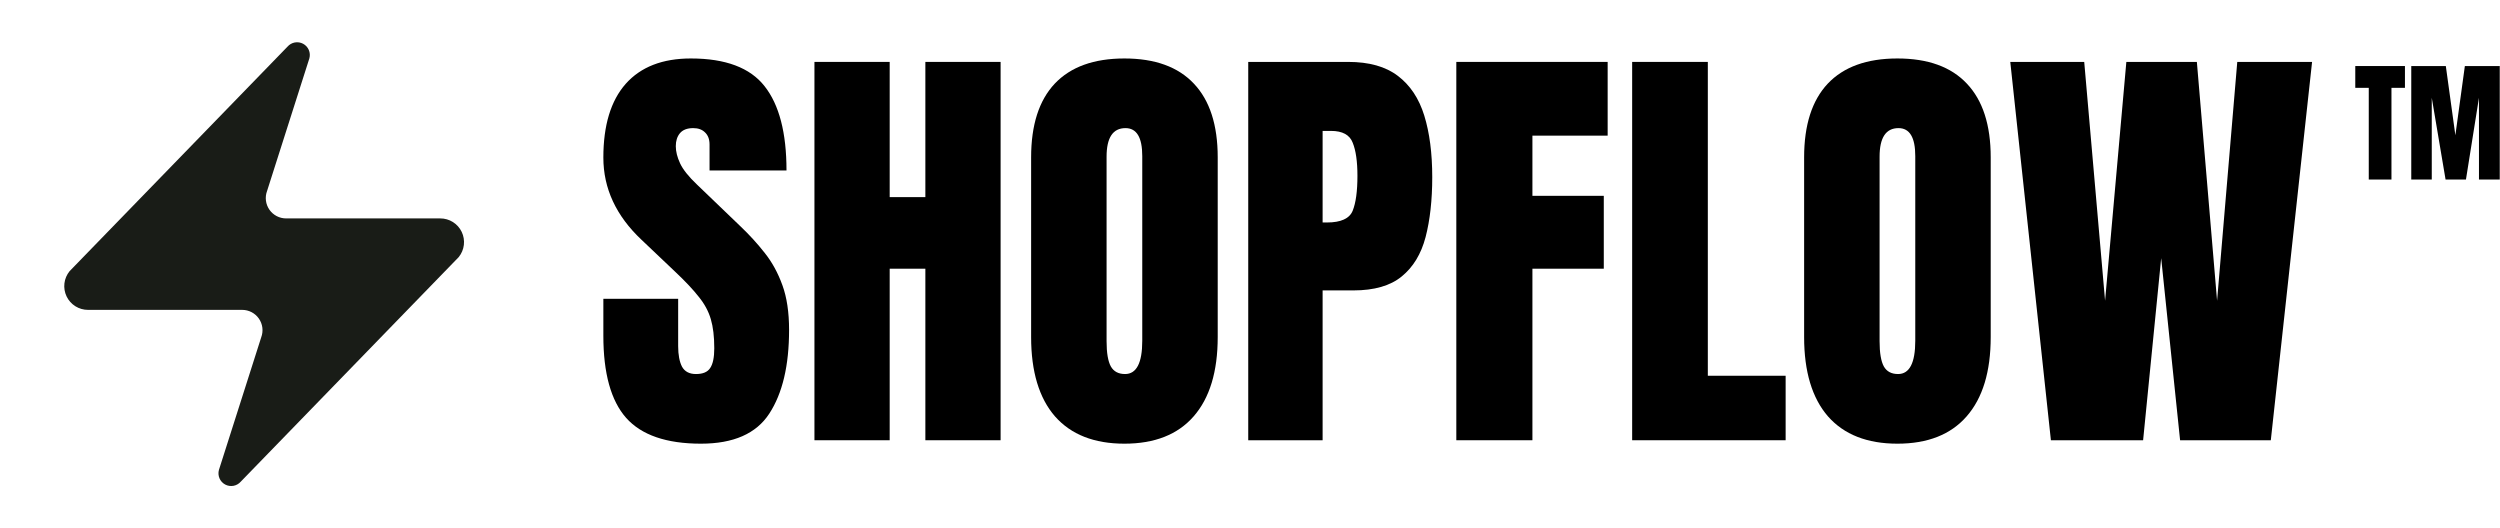 <svg width="1467" height="310" viewBox="0 0 1467 310" fill="none" xmlns="http://www.w3.org/2000/svg">
<path d="M1414.93 105.352V38.75H1435.21L1440.81 79.354L1446.38 38.75H1466.85V105.352H1454.66V57.368L1447.02 105.352H1435.06L1426.96 57.368V105.352H1414.93Z" fill="black"/>
<path d="M1389.99 105.352V51.541H1382.08V38.75H1411.22V51.541H1403.31V105.352H1389.99Z" fill="black"/>
<path d="M1203.47 258.333L1179.63 36.328H1223.02L1235.26 176.469L1247.74 36.328H1289.12L1300.98 176.469L1312.83 36.328H1356.73L1332.51 258.333H1279.28L1268.18 151.493L1257.58 258.333H1203.47Z" fill="black"/>
<path d="M1113.41 260.352C1095.66 260.352 1082.08 255.012 1072.66 244.332C1063.33 233.568 1058.66 218.053 1058.66 197.787V92.334C1058.66 73.329 1063.29 58.907 1072.54 49.068C1081.87 39.229 1095.49 34.31 1113.41 34.31C1131.32 34.31 1144.9 39.229 1154.15 49.068C1163.48 58.907 1168.15 73.329 1168.15 92.334V197.787C1168.15 218.053 1163.44 233.568 1154.02 244.332C1144.69 255.012 1131.15 260.352 1113.41 260.352ZM1113.78 219.483C1120.51 219.483 1123.88 212.965 1123.88 199.931V91.577C1123.88 80.645 1120.6 75.179 1114.04 75.179C1106.64 75.179 1102.94 80.771 1102.94 91.956V200.183C1102.94 207.079 1103.78 212.04 1105.46 215.068C1107.14 218.011 1109.92 219.483 1113.78 219.483Z" fill="black"/>
<path d="M957.751 258.333V36.328H1002.15V220.492H1047.81V258.333H957.751Z" fill="black"/>
<path d="M854.568 258.333V36.328H943.371V79.594H899.222V114.913H941.1V157.674H899.222V258.333H854.568Z" fill="black"/>
<path d="M732.466 258.333V36.328H791.121C803.398 36.328 813.111 39.061 820.259 44.527C827.491 49.993 832.662 57.772 835.774 67.863C838.885 77.954 840.441 89.979 840.441 103.939C840.441 117.394 839.138 129.125 836.531 139.132C833.924 149.055 829.257 156.749 822.529 162.215C815.886 167.681 806.426 170.414 794.148 170.414H776.11V258.333H732.466ZM776.11 130.554H778.633C786.874 130.554 791.919 128.242 793.77 123.617C795.62 118.991 796.545 112.18 796.545 103.182C796.545 94.773 795.62 88.297 793.77 83.757C792.004 79.131 787.757 76.819 781.029 76.819H776.11V130.554Z" fill="black"/>
<path d="M659.81 260.352C642.066 260.352 628.485 255.012 619.067 244.332C609.732 233.568 605.065 218.053 605.065 197.787V92.334C605.065 73.329 609.69 58.907 618.941 49.068C628.275 39.229 641.898 34.31 659.81 34.31C677.722 34.31 691.303 39.229 700.553 49.068C709.887 58.907 714.554 73.329 714.554 92.334V197.787C714.554 218.053 709.845 233.568 700.427 244.332C691.092 255.012 677.553 260.352 659.81 260.352ZM660.188 219.483C666.916 219.483 670.279 212.965 670.279 199.931V91.577C670.279 80.645 667 75.179 660.44 75.179C653.04 75.179 649.34 80.771 649.34 91.956V200.183C649.34 207.079 650.181 212.04 651.863 215.068C653.545 218.011 656.32 219.483 660.188 219.483Z" fill="black"/>
<path d="M477.917 258.333V36.328H522.066V115.67H543.005V36.328H587.154V258.333H543.005V157.674H522.066V258.333H477.917Z" fill="black"/>
<path d="M411.315 260.352C391.049 260.352 376.417 255.306 367.419 245.215C358.505 235.124 354.048 219.062 354.048 197.03V175.334H397.944V203.084C397.944 208.214 398.701 212.251 400.215 215.194C401.813 218.053 404.546 219.483 408.414 219.483C412.45 219.483 415.225 218.305 416.739 215.951C418.337 213.596 419.136 209.728 419.136 204.346C419.136 197.534 418.463 191.858 417.118 187.317C415.772 182.692 413.417 178.319 410.054 174.198C406.774 169.994 402.191 165.116 396.305 159.566L376.375 140.645C361.49 126.602 354.048 110.54 354.048 92.46C354.048 73.539 358.421 59.117 367.166 49.194C375.996 39.272 388.736 34.31 405.387 34.31C425.737 34.31 440.159 39.734 448.652 50.582C457.23 61.43 461.519 77.912 461.519 100.029H416.361V84.766C416.361 81.738 415.478 79.384 413.712 77.702C412.03 76.02 409.717 75.179 406.774 75.179C403.242 75.179 400.635 76.188 398.953 78.207C397.356 80.141 396.557 82.663 396.557 85.775C396.557 88.886 397.398 92.25 399.08 95.866C400.761 99.482 404.083 103.645 409.045 108.354L434.651 132.951C439.781 137.828 444.49 143 448.778 148.466C453.067 153.848 456.515 160.155 459.122 167.387C461.729 174.535 463.032 183.281 463.032 193.624C463.032 214.479 459.164 230.835 451.427 242.692C443.775 254.465 430.404 260.352 411.315 260.352Z" fill="black"/>
<path d="M51.667 180.833C49.222 180.842 46.826 180.156 44.756 178.857C42.685 177.557 41.026 175.697 39.971 173.492C38.916 171.287 38.508 168.828 38.795 166.401C39.082 163.974 40.052 161.677 41.592 159.779L169.467 28.029C170.426 26.922 171.733 26.174 173.173 25.907C174.614 25.641 176.102 25.872 177.394 26.563C178.686 27.254 179.704 28.364 180.282 29.71C180.86 31.056 180.963 32.558 180.575 33.971L155.775 111.729C155.044 113.686 154.798 115.792 155.059 117.865C155.32 119.938 156.081 121.916 157.274 123.631C158.468 125.346 160.06 126.745 161.914 127.709C163.768 128.673 165.827 129.173 167.917 129.167H258.333C260.778 129.158 263.174 129.844 265.244 131.143C267.315 132.443 268.974 134.303 270.029 136.508C271.084 138.713 271.492 141.172 271.205 143.599C270.918 146.026 269.948 148.323 268.408 150.221L140.533 281.971C139.574 283.078 138.267 283.826 136.826 284.093C135.386 284.359 133.898 284.128 132.606 283.437C131.314 282.746 130.296 281.636 129.718 280.29C129.14 278.944 129.036 277.442 129.425 276.029L154.225 198.271C154.956 196.314 155.202 194.208 154.941 192.135C154.68 190.062 153.919 188.084 152.725 186.369C151.532 184.654 149.94 183.255 148.086 182.291C146.232 181.327 144.173 180.827 142.083 180.833H51.667Z" fill="#191C17" stroke="#191C17" stroke-width="2" stroke-linecap="round" stroke-linejoin="round"/>
</svg>
